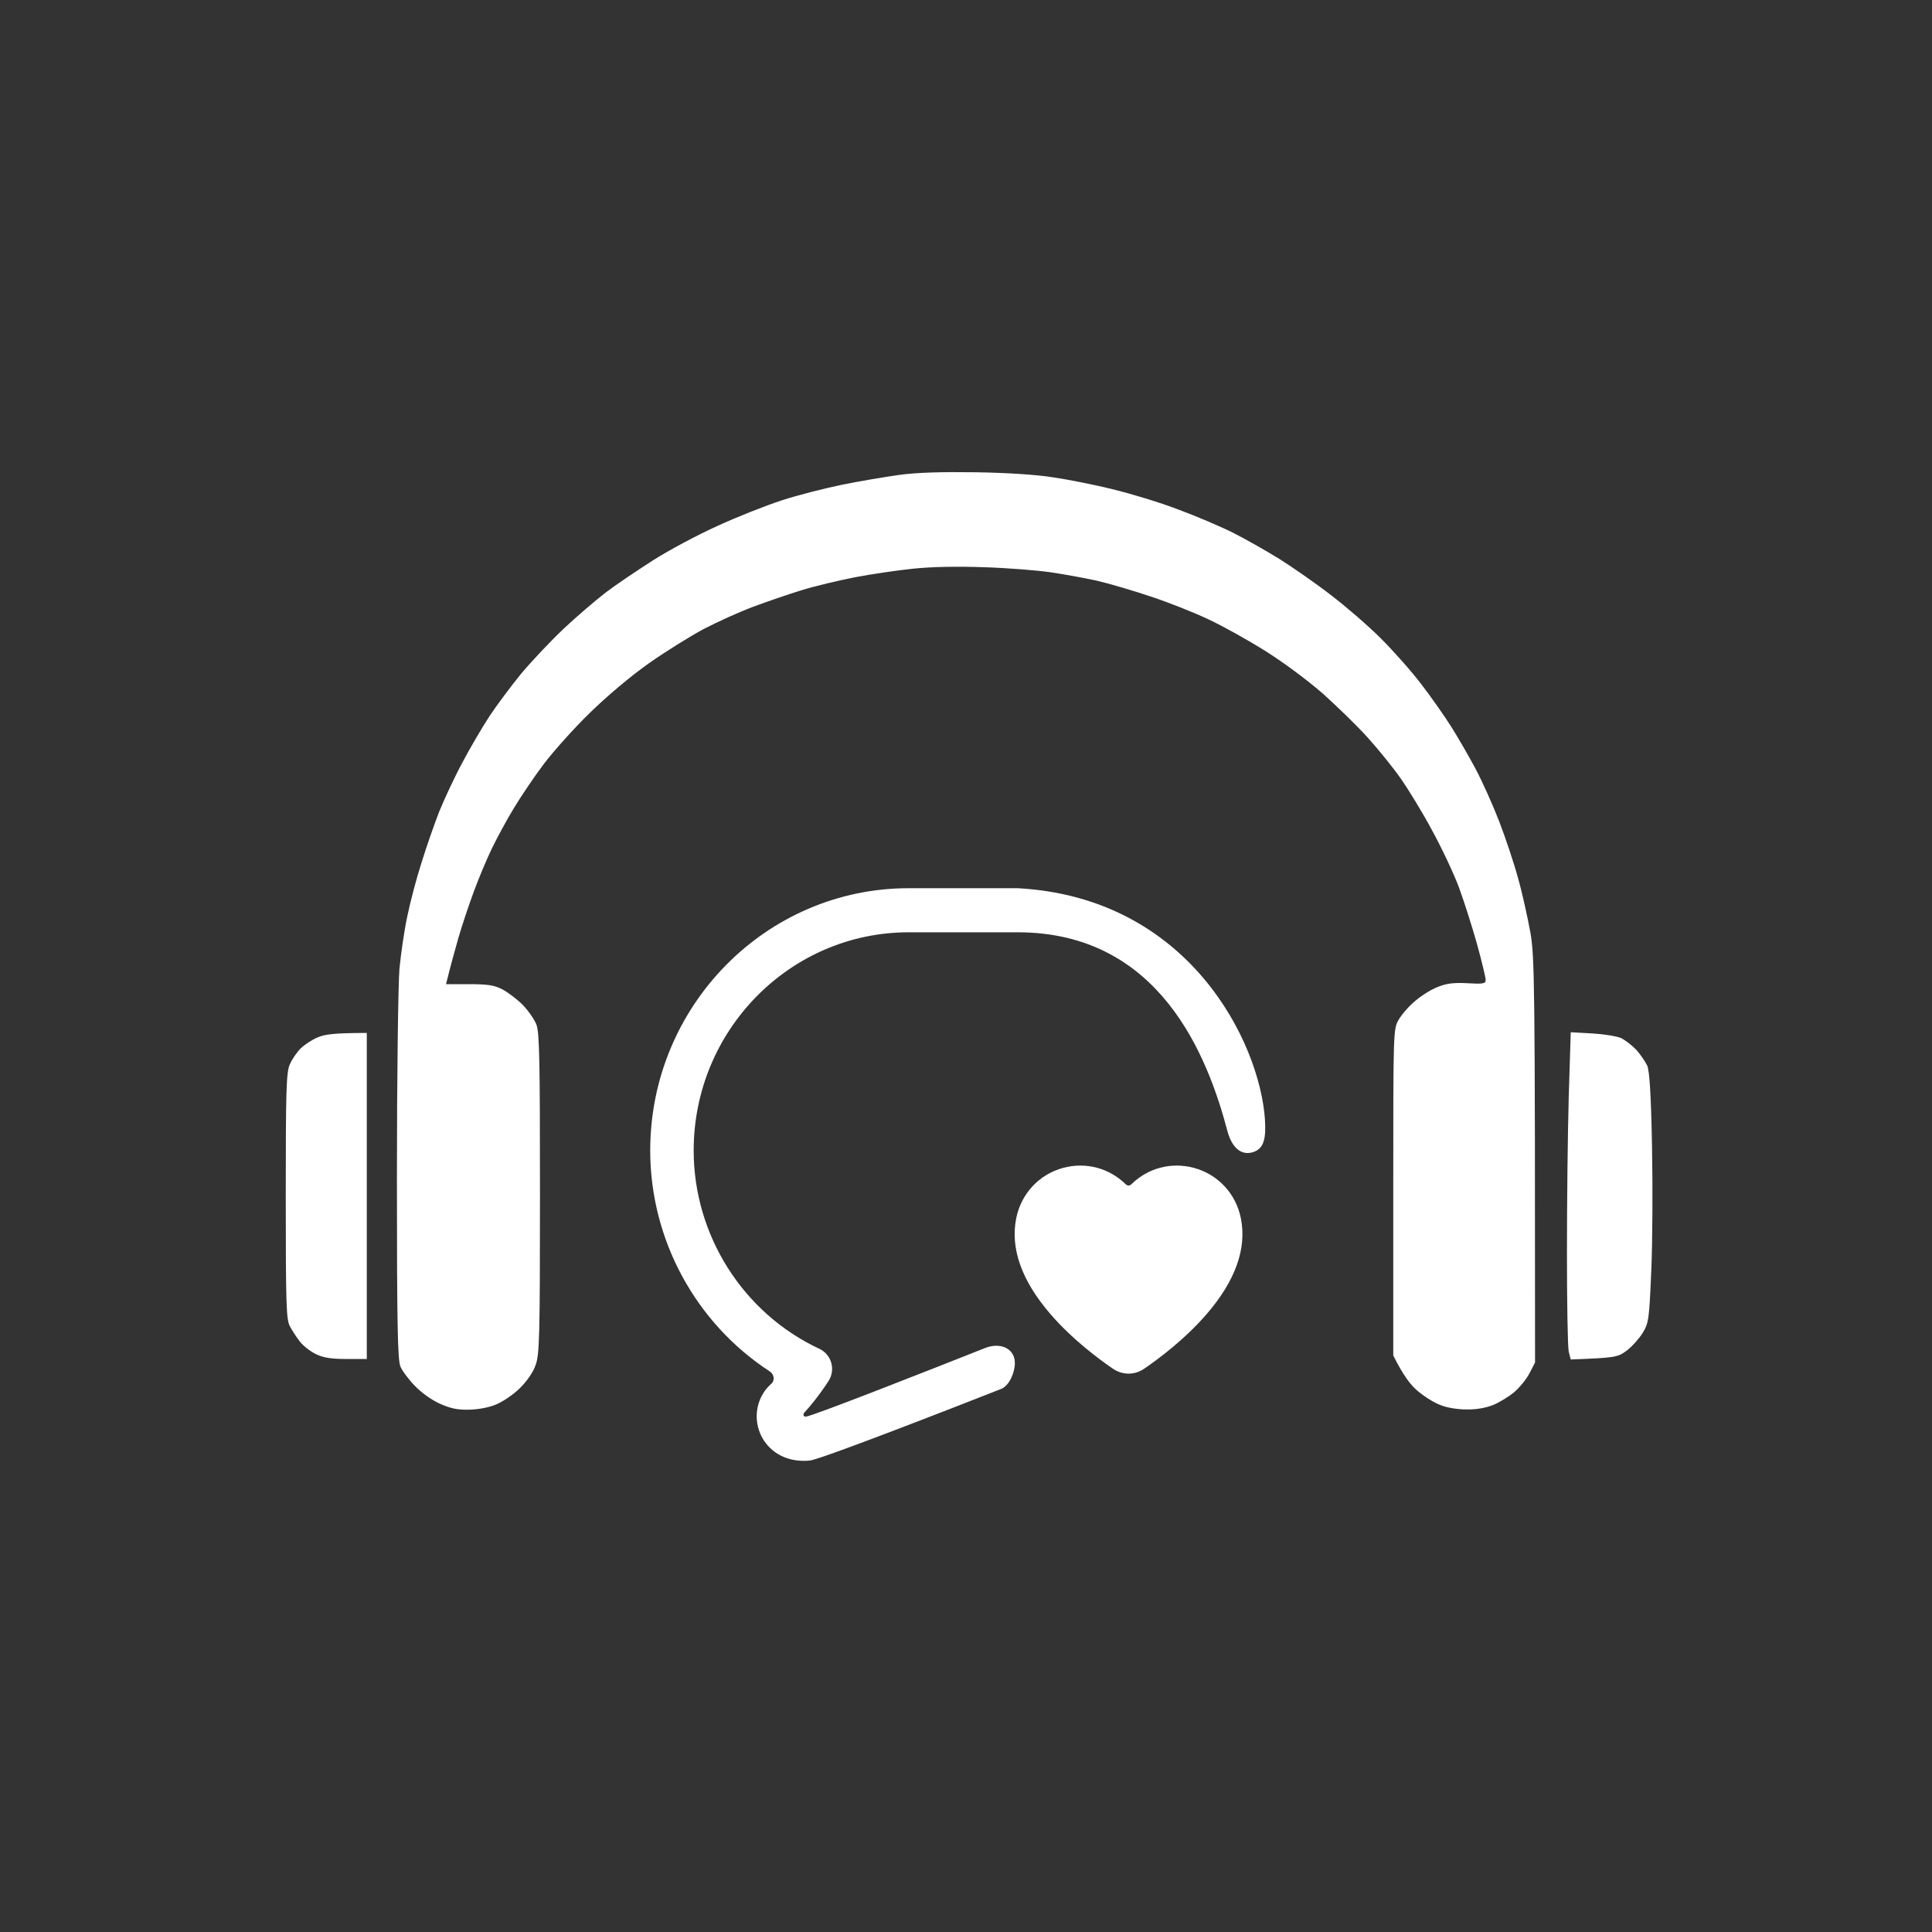 <?xml version="1.0" encoding="UTF-8"?>
<svg xmlns="http://www.w3.org/2000/svg" width="311" height="311" viewBox="0 0 311 311" fill="none">
  <rect x="0" y="0" width="311" height="311" fill="#333333" stroke="none"/>
  <g clip-path="url(#clip0_2646_13979)">
    <path d="M192.192 187.998C188.555 187.02 184.788 188.008 182.116 190.64C181.851 190.901 181.48 190.901 181.214 190.64C178.543 188.008 174.776 187.02 171.138 187.998C167.261 189.04 164.363 192.161 163.577 196.142C162.62 200.992 164.467 206.16 169.066 211.502C172.6 215.607 176.916 218.803 179.175 220.343C179.932 220.858 180.799 221.116 181.665 221.116C182.533 221.116 183.399 220.858 184.155 220.343C186.415 218.803 190.732 215.606 194.265 211.502C198.864 206.16 200.711 200.992 199.753 196.142C198.967 192.161 196.07 189.041 192.192 187.998Z" fill="white"></path>
    <path fill-rule="evenodd" clip-rule="evenodd" d="M157.025 76.022C162.039 76.099 166.848 76.406 169.457 76.827C171.821 77.172 176.141 78.014 179.035 78.742C181.928 79.432 186.738 80.888 189.632 81.999C192.526 83.071 196.479 84.757 198.395 85.715C200.311 86.672 203.693 88.588 205.935 89.967C208.177 91.384 211.927 93.989 214.29 95.828C216.655 97.629 220.241 100.732 222.238 102.724C224.236 104.716 227.211 108.049 228.801 110.156C230.431 112.263 232.591 115.366 233.651 117.051C234.711 118.737 236.463 121.763 237.523 123.755C238.583 125.747 240.294 129.54 241.313 132.183C242.332 134.826 243.718 138.964 244.37 141.377C245.063 143.791 245.919 147.775 246.367 150.188C247.02 154.211 247.101 157.352 247.101 219.336L246.204 221.06C245.715 222.017 244.615 223.358 243.759 224.086C242.903 224.814 241.395 225.733 240.376 226.155C239.234 226.614 237.645 226.921 236.096 226.883C234.629 226.883 232.917 226.614 231.817 226.155C230.798 225.772 229.167 224.737 228.148 223.856C227.129 223.013 225.866 221.404 224.276 218.186V191.945C224.276 165.895 224.276 165.703 225.132 164.171C225.621 163.328 226.803 161.949 227.782 161.145C228.76 160.302 230.39 159.267 231.409 158.884C232.836 158.31 233.895 158.157 236.178 158.271C238.786 158.425 239.153 158.348 239.153 157.735C239.153 157.39 238.542 154.785 237.767 151.989C236.993 149.231 235.689 145.132 234.873 142.91C234.058 140.688 232.102 136.55 230.553 133.715C229.045 130.881 226.722 127.088 225.458 125.287C224.195 123.487 221.831 120.576 220.2 118.775C218.611 116.975 215.35 113.833 213.027 111.726C210.541 109.543 206.669 106.669 203.693 104.792C200.881 103.03 196.765 100.732 194.523 99.697C192.281 98.625 188.124 96.977 185.23 96.02C182.377 95.062 178.464 93.913 176.467 93.453C174.51 93.031 171.168 92.419 169.049 92.112C166.93 91.806 162.161 91.423 158.452 91.308C154.172 91.154 150.015 91.231 147.039 91.537C144.472 91.806 140.233 92.419 137.665 92.917C135.097 93.415 131.225 94.334 129.106 94.985C126.986 95.636 123.4 96.862 121.158 97.705C118.916 98.548 115.37 100.157 113.251 101.268C111.172 102.379 107.219 104.831 104.488 106.746C101.553 108.815 97.681 112.071 94.91 114.791C92.342 117.281 89.041 120.997 87.533 122.989C86.025 124.981 83.864 128.199 82.723 130.076C81.582 131.953 79.992 134.903 79.177 136.589C78.362 138.274 77.058 141.377 76.283 143.484C75.509 145.591 74.368 148.962 73.797 150.954C73.227 152.947 72.534 155.437 71.8 158.425H75.468C78.484 158.425 79.503 158.578 80.808 159.229C81.704 159.689 83.172 160.8 84.109 161.719C85.006 162.639 86.025 164.095 86.351 164.937C86.84 166.201 86.921 170.875 86.921 192.137C86.921 215.236 86.84 217.995 86.228 219.719C85.821 220.906 84.802 222.362 83.701 223.435C82.682 224.469 80.971 225.618 79.87 226.078C78.688 226.576 77.017 226.883 75.509 226.921C73.634 226.959 72.534 226.729 70.822 225.963C69.517 225.388 67.806 224.163 66.787 223.09C65.808 222.094 64.749 220.676 64.463 219.987C64.015 218.991 63.893 213.398 63.893 189.532C63.893 173.327 64.097 158.386 64.3 155.935C64.545 153.521 65.075 149.728 65.564 147.507C66.012 145.285 67.031 141.415 67.846 138.887C68.621 136.359 69.925 132.643 70.7 130.651C71.515 128.659 73.145 125.134 74.409 122.797C75.631 120.461 77.588 117.128 78.77 115.327C79.952 113.527 82.275 110.424 83.905 108.432C85.576 106.44 88.674 103.145 90.793 101.153C92.913 99.161 95.97 96.556 97.519 95.368C99.067 94.181 102.491 91.882 105.059 90.235C107.626 88.588 112.314 86.098 115.452 84.68C118.59 83.224 123.278 81.386 125.845 80.543C128.413 79.7 132.815 78.589 135.627 78.014C138.44 77.44 142.556 76.75 144.798 76.444C147.57 76.061 151.482 75.946 157.025 76.022ZM59.043 166.278V218.761H55.782C53.337 218.761 52.114 218.569 50.891 217.995C49.994 217.574 48.812 216.654 48.282 215.965C47.753 215.313 47.019 214.164 46.652 213.475C46.081 212.402 46 209.912 46 192.519C46 175.549 46.081 172.599 46.652 171.335C46.978 170.569 47.753 169.419 48.364 168.806C48.975 168.193 50.198 167.389 51.095 167.006C52.236 166.508 53.703 166.278 59.043 166.278ZM252.848 166.163L256.312 166.355C258.228 166.47 260.347 166.814 260.999 167.121C261.652 167.466 262.752 168.308 263.404 168.998C264.056 169.726 264.831 170.875 265.157 171.526C265.524 172.446 265.768 175.97 265.931 184.551C266.054 191.064 266.013 200.066 265.809 204.587C265.483 212.287 265.401 212.938 264.464 214.509C263.893 215.428 262.752 216.731 261.896 217.382C260.429 218.493 260.021 218.57 252.848 218.838L252.522 217.574C252.359 216.846 252.236 209.72 252.236 201.713C252.236 193.707 252.359 182.444 252.522 176.66L252.848 166.163Z" fill="white"></path>
    <path fill-rule="evenodd" clip-rule="evenodd" d="M146.273 142.977C123.332 142.977 104.668 161.917 104.668 185.198C104.668 199.652 112.07 213.06 123.924 220.769C124.591 221.202 124.774 222.159 124.199 222.712C121.934 224.676 121.19 227.883 122.35 230.711C123.258 232.923 125.567 235.155 129.396 235.155C129.699 235.155 130.012 235.141 130.334 235.112C132.099 234.952 154.031 226.38 161.149 223.583C162.492 223.056 163.364 220.899 163.364 219.439C163.364 216.943 160.897 216.075 158.606 216.983C149.598 220.552 130.849 227.939 129.715 228.041C129.34 228.075 129.218 227.663 129.477 227.386C130.425 226.377 131.886 224.593 133.37 222.306C133.93 221.442 134.091 220.373 133.811 219.378C133.53 218.384 132.836 217.563 131.911 217.131C119.61 211.385 111.663 198.851 111.663 185.198C111.663 165.831 127.189 150.074 146.274 150.074H163.804C186.674 150.074 194.401 169.978 197.612 182.176C197.809 182.92 198.805 186.145 201.466 185.528C203.616 185.029 203.793 183.014 203.616 180.121C202.751 167.837 191.465 144.466 163.804 142.977H146.273Z" fill="white"></path>
  </g>
  <defs>
    <clipPath id="clip0_2646_13979">
      <rect width="220" height="160" fill="white" transform="translate(46 76)"></rect>
    </clipPath>
  </defs>
</svg>
